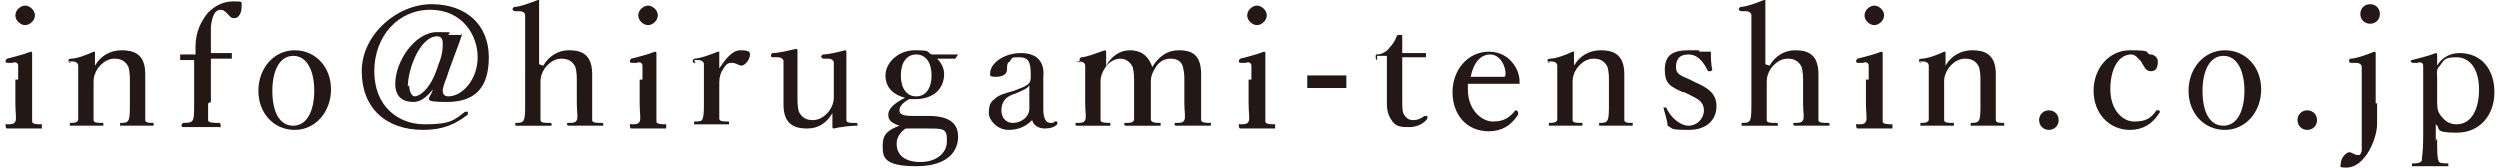 <?xml version="1.0" encoding="UTF-8"?>
<svg id="_レイヤー_1" data-name="レイヤー_1" xmlns="http://www.w3.org/2000/svg" version="1.1" viewBox="0 0 179 12">
  <!-- Generator: Adobe Illustrator 29.0.0, SVG Export Plug-In . SVG Version: 2.1.0 Build 186)  -->
  <defs>
    <style>
      .st0 {
        fill: #231815;
      }
    </style>
  </defs>
  <path class="st0" d="M1.3,5.7c0-.5,0-.8,0-1,0-.2-.2-.3-.4-.2h-.3c-.1,0-.2,0-.2-.1,0-.1,0-.1.1-.2.4-.1,1.2-.3,1.7-.5,0,0,.1,0,.1.1,0,.9,0,1.5,0,2.1v1.5c0,.7,0,1.1,0,1.3,0,.2.4.2.7.2,0,0,0,0,0,.1s0,.2,0,.2c-.4,0-.9,0-1.2,0s-.9,0-1.3,0c0,0-.1,0-.1-.2s0-.1.1-.1c.3,0,.5,0,.6-.2.1-.2,0-.6,0-1.3v-1.7ZM2.5,1.1c0,.4-.4.7-.7.7s-.7-.3-.7-.7.4-.7.7-.7.7.3.7.7Z"/>
  <path class="st0" d="M5.1,4.5c-.1,0-.2,0-.2-.2,0,0,0-.1.2-.1.4,0,1.2-.3,1.6-.5,0,0,.1,0,.1,0,0,.3,0,.7,0,1,.4-.7,1.1-1.1,1.9-1.1s1.7.2,1.7,1.7,0,1,0,1.3v.8c0,.7,0,1.1,0,1.2,0,.2.3.2.6.2,0,0,0,0,0,.1s0,.1,0,.1c-.4,0-.8,0-1.2,0s-.8,0-1.2,0c0,0,0,0,0-.1s0-.1,0-.1c.3,0,.5,0,.6-.2.1-.2.1-.6.1-1.2v-1.6c0-.3,0-.6-.1-1-.2-.4-.5-.6-1-.6s-.9.3-1.2.7c-.2.3-.3.6-.3.9v1.6c0,.7,0,1.1,0,1.2,0,.2.3.2.7.2,0,0,0,0,0,.1s0,.1,0,.1c-.4,0-.8,0-1.2,0s-.9,0-1.2,0c0,0,0,0,0-.1s0-.1,0-.1c.3,0,.5,0,.6-.2,0-.2,0-.6,0-1.2v-1.7c0-.4,0-.8,0-1,0-.2-.2-.3-.4-.3h-.3Z"/>
  <path class="st0" d="M14.9,7.4c0,.7,0,1.1,0,1.2,0,.2.4.2.8.2,0,0,.1,0,.1.2s0,.1-.1.1c-.4,0-1,0-1.3,0s-.9,0-1.3,0c0,0-.1,0-.1-.1s0-.1.1-.2c.3,0,.6,0,.7-.2.1-.2.1-.5.1-1.2v-1.7c0-.5,0-1,0-1.4-.3,0-.6,0-1,0,0,0,0,0,0,0v-.4c.1,0,.1,0,.2,0,.3,0,.6,0,.9,0,0-.2,0-.5,0-.6,0-1,.4-1.8.9-2.4.5-.5,1.1-.8,1.8-.8s.6,0,.6.4c0,.4-.2.8-.5.8s-.3-.1-.5-.3c-.2-.2-.3-.3-.5-.3-.4,0-.6.4-.7,1.2,0,.6,0,1.4,0,1.9.4,0,1,0,1.5,0,0,0,0,0,0,0v.4c-.1,0-.2,0-.2,0-.4,0-.9,0-1.3,0v3.1Z"/>
  <path class="st0" d="M23.7,6.4c0,1.6-1.1,2.9-2.6,2.9s-2.6-1.2-2.6-2.8,1.1-2.9,2.6-2.9,2.6,1.2,2.6,2.8ZM19.5,6.5c0,1.5.5,2.5,1.5,2.5s1.5-1.1,1.5-2.5-.5-2.5-1.5-2.5-1.5,1.1-1.5,2.5Z"/>
  <path class="st0" d="M33.1,2.4c-.2.7-.9,2.4-1.1,3.1-.2.5-.3.8-.3,1s.1.4.4.4c1,0,2.1-1.2,2.1-2.8s-1.1-3.4-3.4-3.4-4,1.9-4,4.4,1.7,3.8,3.6,3.8,2.1-.3,2.9-.9c0,0,.1,0,.2,0,0,0,0,.1,0,.2-.9.7-1.8,1.1-3.2,1.1-2.7,0-4.4-1.6-4.4-4.2S28.4.3,30.9.3s4.1,1.5,4.1,3.8-1.1,3.2-3,3.2-1.2-.2-1-.9c-.5.6-.9.9-1.4.9-.8,0-1.3-.4-1.3-1.3,0-1.6,1.4-3.7,3-3.7s.6,0,.7.5v-.3h1ZM29.3,6.1c0,.5.2.8.4.8s1.1-.3,1.7-2.3c.3-.7.3-1.2.3-1.5s-.1-.5-.4-.5c-1.2,0-2.1,2.3-2.1,3.6Z"/>
  <path class="st0" d="M38.9,4.7c.4-.7,1.1-1.1,1.8-1.1s1.7.1,1.7,1.7,0,1,0,1.3v.8c0,.7,0,1,0,1.2,0,.2.3.2.7.2,0,0,.1,0,.1.1s0,.1-.1.1c-.4,0-.9,0-1.2,0s-.8,0-1.2,0c0,0-.1,0-.1-.1s0-.1.1-.1c.3,0,.5,0,.6-.2.1-.2,0-.6,0-1.2v-1.6c0-.3,0-.6-.1-1-.2-.4-.5-.6-1-.6s-.9.3-1.2.7c-.2.3-.3.6-.3.9v1.6c0,.7,0,1,0,1.2,0,.2.3.2.7.2,0,0,.1,0,.1.1s0,.1-.1.1c-.4,0-.8,0-1.2,0s-.9,0-1.3,0c0,0,0,0,0-.1s0-.1,0-.1c.3,0,.5,0,.6-.2.1-.2.1-.6.1-1.2V2.1c0-.4,0-.8,0-1,0-.2-.2-.3-.4-.3h-.3c-.1,0-.1,0-.2-.1,0-.1,0-.1.1-.2.4,0,1.2-.3,1.7-.5,0,0,.1,0,.1,0,0,.9,0,1.7,0,2.9v1.7Z"/>
  <path class="st0" d="M46,5.7c0-.5,0-.8,0-1,0-.2-.2-.3-.4-.2h-.3c-.1,0-.2,0-.2-.1,0-.1,0-.1.1-.2.4-.1,1.2-.3,1.7-.5,0,0,.1,0,.1.1,0,.9,0,1.5,0,2.1v1.5c0,.7,0,1.1,0,1.3,0,.2.4.2.7.2,0,0,0,0,0,.1s0,.2,0,.2c-.4,0-.9,0-1.2,0s-.9,0-1.3,0c0,0-.1,0-.1-.2s0-.1.1-.1c.3,0,.5,0,.6-.2.1-.2,0-.6,0-1.3v-1.7ZM47.1,1.1c0,.4-.4.7-.7.7s-.7-.3-.7-.7.4-.7.7-.7.7.3.7.7Z"/>
  <path class="st0" d="M49.8,4.5c-.1,0-.2,0-.2-.1,0-.1,0-.1.1-.2.4,0,1.2-.3,1.7-.5,0,0,.1,0,.1,0,0,.3,0,.7,0,1.2.4-.6.9-1.3,1.5-1.3s.7.1.7.3c0,.4-.4.8-.6.8s-.4-.2-.7-.2-.4.1-.6.4c-.2.3-.3.6-.3,1v1.4c0,.7,0,1.1,0,1.2,0,.2.3.2.7.2,0,0,0,0,0,.1s0,.1,0,.1c-.4,0-.9,0-1.2,0s-.9,0-1.3,0c0,0,0,0,0-.1s0-.1,0-.1c.3,0,.6,0,.6-.2.1-.2.1-.6.1-1.2v-1.7c0-.4,0-.8,0-1,0-.2-.2-.3-.4-.3h-.3Z"/>
  <path class="st0" d="M61.3,8.8c0,0,.1,0,.1.1s0,.1-.1.1c-.4,0-1.2.1-1.6.2,0,0-.1,0-.1-.1,0-.3,0-.6,0-1-.4.7-1,1.1-1.8,1.1s-1.7-.2-1.7-1.7,0-.8,0-1.3v-.9c0-.4,0-.7,0-.9,0-.2-.2-.3-.4-.3h-.3c-.1,0-.2,0-.2-.1,0-.1,0-.1.1-.2.5,0,1.2-.2,1.7-.3,0,0,.1,0,.1.1,0,.8,0,1.5,0,2.1v1.2c0,.4,0,.8.1,1.1.2.4.5.6,1,.6s.9-.3,1.2-.7c.2-.3.3-.6.3-.9v-1.6c0-.4,0-.7,0-.9,0-.2-.2-.3-.4-.3h-.3c-.1,0-.1,0-.2-.1,0-.1,0-.1.1-.2.5,0,1.2-.2,1.6-.3,0,0,.1,0,.1.1,0,.8,0,1.5,0,2.1v1.6c0,.8,0,1,0,1.2,0,.2.3.2.5.2h.2Z"/>
  <path class="st0" d="M66.5,8.3c1.9,0,2.1.9,2.1,1.5,0,.9-.6,2.1-3,2.1s-2.4-.7-2.4-1.5.4-1.1,1.2-1.4c-.6-.2-.8-.4-.8-.8s.4-.8,1.2-1.2c-.8-.2-1.4-.7-1.4-1.6s.9-1.8,2.1-1.8.8.1,1.2.3c.7,0,1.4,0,1.9,0,0,0,0,0,0,0l-.2.3c0,0,0,0-.1,0-.4,0-.8,0-1.2,0,.3.3.5.7.5,1.1,0,1-.7,1.8-2.1,1.8s-.3,0-.4,0c-.4.2-.7.5-.7.8s.3.4.9.4h1.1ZM65.7,9.2c-.3,0-.6,0-.8,0-.1,0-.2.1-.3.2-.3.3-.4.6-.4.9,0,.8.6,1.3,1.7,1.3s1.9-.6,1.9-1.5-.2-.9-1.4-.9h-.6ZM64.5,5.4c0,.9.4,1.5,1.1,1.5s1.1-.6,1.1-1.5-.4-1.5-1.1-1.5-1.1.6-1.1,1.5Z"/>
  <path class="st0" d="M74.7,7.8c0,.7.2,1,.5,1s.2,0,.3-.1c0,0,.1,0,.2,0,0,0,0,.1,0,.2-.2.2-.5.3-.9.3s-.8-.2-.9-.6c-.4.4-.9.7-1.7.7s-1.4-.7-1.4-1.2.1-.8.4-1c.3-.3.7-.4,1.4-.6.5-.2.8-.3.9-.4.2-.1.3-.3.3-.5v-.3c0-.9-.2-1.2-.8-1.2s-.5,0-.7.3c-.2.1-.2.3-.2.6s-.3.5-.8.5-.4-.1-.4-.3c0-.6.9-1.4,2.2-1.4s1.7.8,1.6,1.7v2.4ZM73.7,6.1c-.1.2-.3.3-1,.6-.7.2-1,.6-1,1.2s.4.9.8.9c.7,0,1.2-.5,1.2-1v-1.7Z"/>
  <path class="st0" d="M77.5,4.5c-.1,0-.2,0-.2-.2,0-.1,0-.1.1-.2.4,0,1.1-.3,1.7-.5,0,0,.1,0,.1.1,0,.3,0,.7,0,1,.4-.7,1-1.1,1.7-1.1s1.3.3,1.6,1.2c.5-.8,1.1-1.2,1.9-1.2s1.6.2,1.6,1.7,0,1,0,1.3v.8c0,.7,0,1.1,0,1.2,0,.2.4.2.7.2,0,0,0,0,0,.1s0,.1,0,.1c-.4,0-.8,0-1.2,0s-.8,0-1.3,0c0,0-.1,0-.1-.1s0-.1.1-.1c.3,0,.5,0,.6-.2.1-.2,0-.6,0-1.2v-1.6c0-.3,0-.6-.1-1-.1-.4-.4-.6-.9-.6s-.9.3-1.1.7c-.2.3-.3.6-.3.9v1.6c0,.7,0,1.1,0,1.2.1.2.4.2.7.2,0,0,0,0,0,.1s0,.1,0,.1c-.4,0-.9,0-1.2,0s-.9,0-1.3,0c0,0-.1,0-.1-.1s0-.1.1-.1c.3,0,.5,0,.6-.2,0-.2,0-.6,0-1.2v-1.6c0-.3,0-.6-.1-1-.2-.4-.5-.6-.9-.6s-.9.3-1.1.7c-.2.3-.3.6-.3.9v1.6c0,.7,0,1.1,0,1.2,0,.2.4.2.7.2,0,0,0,0,0,.1s0,.1,0,.1c-.4,0-.8,0-1.2,0s-.8,0-1.2,0c0,0-.1,0-.1-.1s0-.1.1-.1c.3,0,.5,0,.6-.2.1-.2,0-.6,0-1.2v-1.7c0-.4,0-.8,0-1,0-.2-.2-.3-.4-.3h-.3Z"/>
  <path class="st0" d="M89.6,5.7c0-.5,0-.8,0-1,0-.2-.2-.3-.4-.2h-.3c-.1,0-.2,0-.2-.1,0-.1,0-.1.1-.2.4-.1,1.2-.3,1.7-.5,0,0,.1,0,.1.1,0,.9,0,1.5,0,2.1v1.5c0,.7,0,1.1,0,1.3,0,.2.4.2.7.2,0,0,0,0,0,.1s0,.2,0,.2c-.4,0-.9,0-1.2,0s-.9,0-1.3,0c0,0-.1,0-.1-.2s0-.1.1-.1c.3,0,.5,0,.6-.2.1-.2,0-.6,0-1.3v-1.7ZM90.7,1.1c0,.4-.4.7-.7.7s-.7-.3-.7-.7.4-.7.7-.7.7.3.7.7Z"/>
  <path class="st0" d="M96.4,6.3h-2.8v-.9h2.8v.9Z"/>
  <path class="st0" d="M98.6,4.3c0,0-.1,0-.1-.2s0-.2.1-.2c.3,0,.7-.2.9-.5.2-.2.4-.5.5-.8,0,0,0-.1.2-.1s.2,0,.2.1c0,.3,0,.8,0,1.2.5,0,1.2,0,1.7,0,0,0,0,0,0,0v.3c-.1,0-.2,0-.2,0-.4,0-1.1,0-1.5,0v3c0,.7,0,1,.2,1.2.2.3.5.3.6.3.3,0,.5-.1.8-.3,0,0,.1,0,.2,0,0,0,0,.1,0,.2-.3.4-.8.6-1.3.6s-.9,0-1.2-.4c-.2-.3-.4-.6-.4-1.3s0-1.1,0-1.7v-1.7s-.7,0-.7,0Z"/>
  <path class="st0" d="M105.1,6.4c0,1.5,1,2.3,1.8,2.3s1.2-.3,1.6-.8c0,0,0,0,0,0s.2,0,.2.2,0,0,0,.1c-.5.8-1.2,1.2-2.1,1.2-1.6,0-2.6-1.2-2.6-2.8s1.1-2.9,2.6-2.9,2.2,1.3,2.2,2.1c0,0,0,.1,0,.2,0,0-.1,0-.2,0-1.2,0-2.4,0-3.5,0,0,0,0,.3,0,.5ZM107.7,5.5c0,0,.1,0,.1-.2,0-.6-.4-1.4-1.1-1.4s-1.2.6-1.4,1.6c.9,0,1.6,0,2.4,0Z"/>
  <path class="st0" d="M111,4.5c-.1,0-.2,0-.2-.2,0,0,0-.1.2-.1.4,0,1.2-.3,1.6-.5,0,0,.1,0,.1,0,0,.3,0,.7,0,1,.4-.7,1.1-1.1,1.9-1.1s1.7.2,1.7,1.7,0,1,0,1.3v.8c0,.7,0,1.1,0,1.2,0,.2.3.2.6.2,0,0,0,0,0,.1s0,.1,0,.1c-.4,0-.8,0-1.2,0s-.8,0-1.2,0c0,0,0,0,0-.1s0-.1,0-.1c.3,0,.5,0,.6-.2.1-.2.1-.6.1-1.2v-1.6c0-.3,0-.6-.1-1-.2-.4-.5-.6-1-.6s-.9.3-1.2.7c-.2.3-.3.6-.3.9v1.6c0,.7,0,1.1,0,1.2,0,.2.3.2.7.2,0,0,0,0,0,.1s0,.1,0,.1c-.4,0-.8,0-1.2,0s-.9,0-1.2,0c0,0,0,0,0-.1s0-.1,0-.1c.3,0,.5,0,.6-.2,0-.2,0-.6,0-1.2v-1.7c0-.4,0-.8,0-1,0-.2-.2-.3-.4-.3h-.3Z"/>
  <path class="st0" d="M120.5,6.6c-.9-.4-1.3-.6-1.3-1.6s.5-1.4,1.7-1.4.6,0,.8.1c.2,0,.5,0,.8,0,0,.4,0,.9.1,1.3,0,0,0,0-.1.1-.1,0-.1,0-.2,0-.3-.6-.7-1.2-1.4-1.2s-.9.4-.9.9.3.6,1,.9l.4.2c.9.4,1.5.8,1.5,1.7s-.6,1.7-2,1.7-1.1-.1-1.5-.3c0-.3-.2-.9-.3-1.3,0,0,0,0,.1,0,0,0,.1,0,.1,0,.3.7,1,1.3,1.6,1.3s1.1-.5,1.1-1.1-.4-.8-1-1.1l-.4-.2Z"/>
  <path class="st0" d="M126.7,4.7c.4-.7,1.1-1.1,1.8-1.1s1.7.1,1.7,1.7,0,1,0,1.3v.8c0,.7,0,1,0,1.2,0,.2.3.2.7.2,0,0,.1,0,.1.1s0,.1-.1.1c-.4,0-.9,0-1.2,0s-.8,0-1.2,0c0,0-.1,0-.1-.1s0-.1.1-.1c.3,0,.5,0,.6-.2.1-.2,0-.6,0-1.2v-1.6c0-.3,0-.6-.1-1-.2-.4-.5-.6-1-.6s-.9.3-1.2.7c-.2.3-.3.6-.3.9v1.6c0,.7,0,1,0,1.2,0,.2.3.2.7.2,0,0,.1,0,.1.1s0,.1-.1.1c-.4,0-.8,0-1.2,0s-.9,0-1.3,0c0,0,0,0,0-.1s0-.1,0-.1c.3,0,.5,0,.6-.2.1-.2.1-.6.1-1.2V2.1c0-.4,0-.8,0-1,0-.2-.2-.3-.4-.3h-.3c-.1,0-.1,0-.2-.1,0-.1,0-.1.1-.2.4,0,1.2-.3,1.7-.5,0,0,.1,0,.1,0,0,.9,0,1.7,0,2.9v1.7Z"/>
  <path class="st0" d="M133.8,5.7c0-.5,0-.8,0-1,0-.2-.2-.3-.4-.2h-.3c-.1,0-.2,0-.2-.1,0-.1,0-.1.1-.2.4-.1,1.2-.3,1.7-.5,0,0,.1,0,.1.1,0,.9,0,1.5,0,2.1v1.5c0,.7,0,1.1,0,1.3,0,.2.4.2.7.2,0,0,0,0,0,.1s0,.2,0,.2c-.4,0-.9,0-1.2,0s-.9,0-1.3,0c0,0-.1,0-.1-.2s0-.1.1-.1c.3,0,.5,0,.6-.2.1-.2,0-.6,0-1.3v-1.7ZM134.9,1.1c0,.4-.4.7-.7.7s-.7-.3-.7-.7.4-.7.7-.7.7.3.7.7Z"/>
  <path class="st0" d="M137.6,4.5c-.1,0-.2,0-.2-.2,0,0,0-.1.2-.1.4,0,1.2-.3,1.6-.5,0,0,.1,0,.1,0,0,.3,0,.7,0,1,.4-.7,1.1-1.1,1.9-1.1s1.7.2,1.7,1.7,0,1,0,1.3v.8c0,.7,0,1.1,0,1.2,0,.2.3.2.6.2,0,0,0,0,0,.1s0,.1,0,.1c-.4,0-.8,0-1.2,0s-.8,0-1.2,0c0,0,0,0,0-.1s0-.1,0-.1c.3,0,.5,0,.6-.2.1-.2.1-.6.1-1.2v-1.6c0-.3,0-.6-.1-1-.2-.4-.5-.6-1-.6s-.9.3-1.2.7c-.2.3-.3.6-.3.9v1.6c0,.7,0,1.1,0,1.2,0,.2.3.2.7.2,0,0,0,0,0,.1s0,.1,0,.1c-.4,0-.8,0-1.2,0s-.9,0-1.2,0c0,0,0,0,0-.1s0-.1,0-.1c.3,0,.5,0,.6-.2,0-.2,0-.6,0-1.2v-1.7c0-.4,0-.8,0-1,0-.2-.2-.3-.4-.3h-.3Z"/>
  <path class="st0" d="M147.4,8.6c0,.4-.3.7-.7.7s-.7-.3-.7-.7.3-.7.7-.7.7.3.7.7Z"/>
  <path class="st0" d="M154,3.9c.2,0,.5.2.5.5,0,.4-.1.7-.5.7s-.5-.4-.7-.7c-.2-.2-.4-.5-.7-.5-.9,0-1.5,1-1.5,2.5s.9,2.3,1.7,2.3,1.2-.2,1.6-.8c0,0,.1,0,.2,0,0,0,.1.1,0,.2-.5.8-1.2,1.2-2.1,1.2-1.5,0-2.6-1.2-2.6-2.8s1.1-2.9,2.6-2.9,1.1.1,1.4.3Z"/>
  <path class="st0" d="M161.9,6.4c0,1.6-1.1,2.9-2.6,2.9s-2.6-1.2-2.6-2.8,1.1-2.9,2.6-2.9,2.6,1.2,2.6,2.8ZM157.7,6.5c0,1.5.5,2.5,1.5,2.5s1.5-1.1,1.5-2.5-.5-2.5-1.5-2.5-1.5,1.1-1.5,2.5Z"/>
  <path class="st0" d="M165.9,8.6c0,.4-.3.7-.7.7s-.7-.3-.7-.7.3-.7.7-.7.7.3.7.7Z"/>
  <path class="st0" d="M170.2,7.4c0,.4,0,.9,0,1.5s-.3,1.5-.7,2.1c-.4.6-.9,1-1.5,1s-.4-.1-.4-.3c0-.4.4-.8.6-.8s.4.2.6.2.2,0,.3-.3c0-.2,0-.7,0-2v-3c0-.5,0-.7,0-1,0-.2-.2-.3-.4-.3h-.3c-.1,0-.2,0-.2-.1s0-.2.1-.2c.4,0,1.2-.3,1.7-.5,0,0,.1,0,.1.1,0,.8,0,1.5,0,2.1v1.5ZM170.4,1c0,.4-.3.7-.7.7s-.7-.3-.7-.7.3-.7.7-.7.7.3.7.7Z"/>
  <path class="st0" d="M174.5,9.9c0,.9,0,1.4.1,1.6,0,.2.4.2.7.2,0,0,0,0,0,.1s0,.1,0,.1c-.4,0-.9,0-1.3,0s-.9,0-1.3,0c0,0,0,0,0-.1s0-.1,0-.1c.3,0,.6,0,.7-.2,0-.2.1-.7.1-1.6v-4.2c0-.4,0-.7,0-1,0-.2-.2-.3-.4-.2h-.3c-.1,0-.1,0-.2-.1,0,0,0-.1.1-.1.4-.1,1.2-.3,1.7-.5,0,0,.1,0,.1.1,0,.3,0,.6,0,.8.4-.7,1.1-.9,1.6-.9,1.6,0,2.5,1.2,2.5,2.8s-1,2.9-2.7,2.9-1.1-.3-1.5-.6v1.2ZM174.5,7.2c0,.4,0,.7.2,1,.3.4.6.7,1.2.7,1,0,1.6-1,1.6-2.5s-.7-2.3-1.6-2.3-.9.2-1.2.6c-.3.3-.2.5-.2.9v1.5Z"/>
</svg>